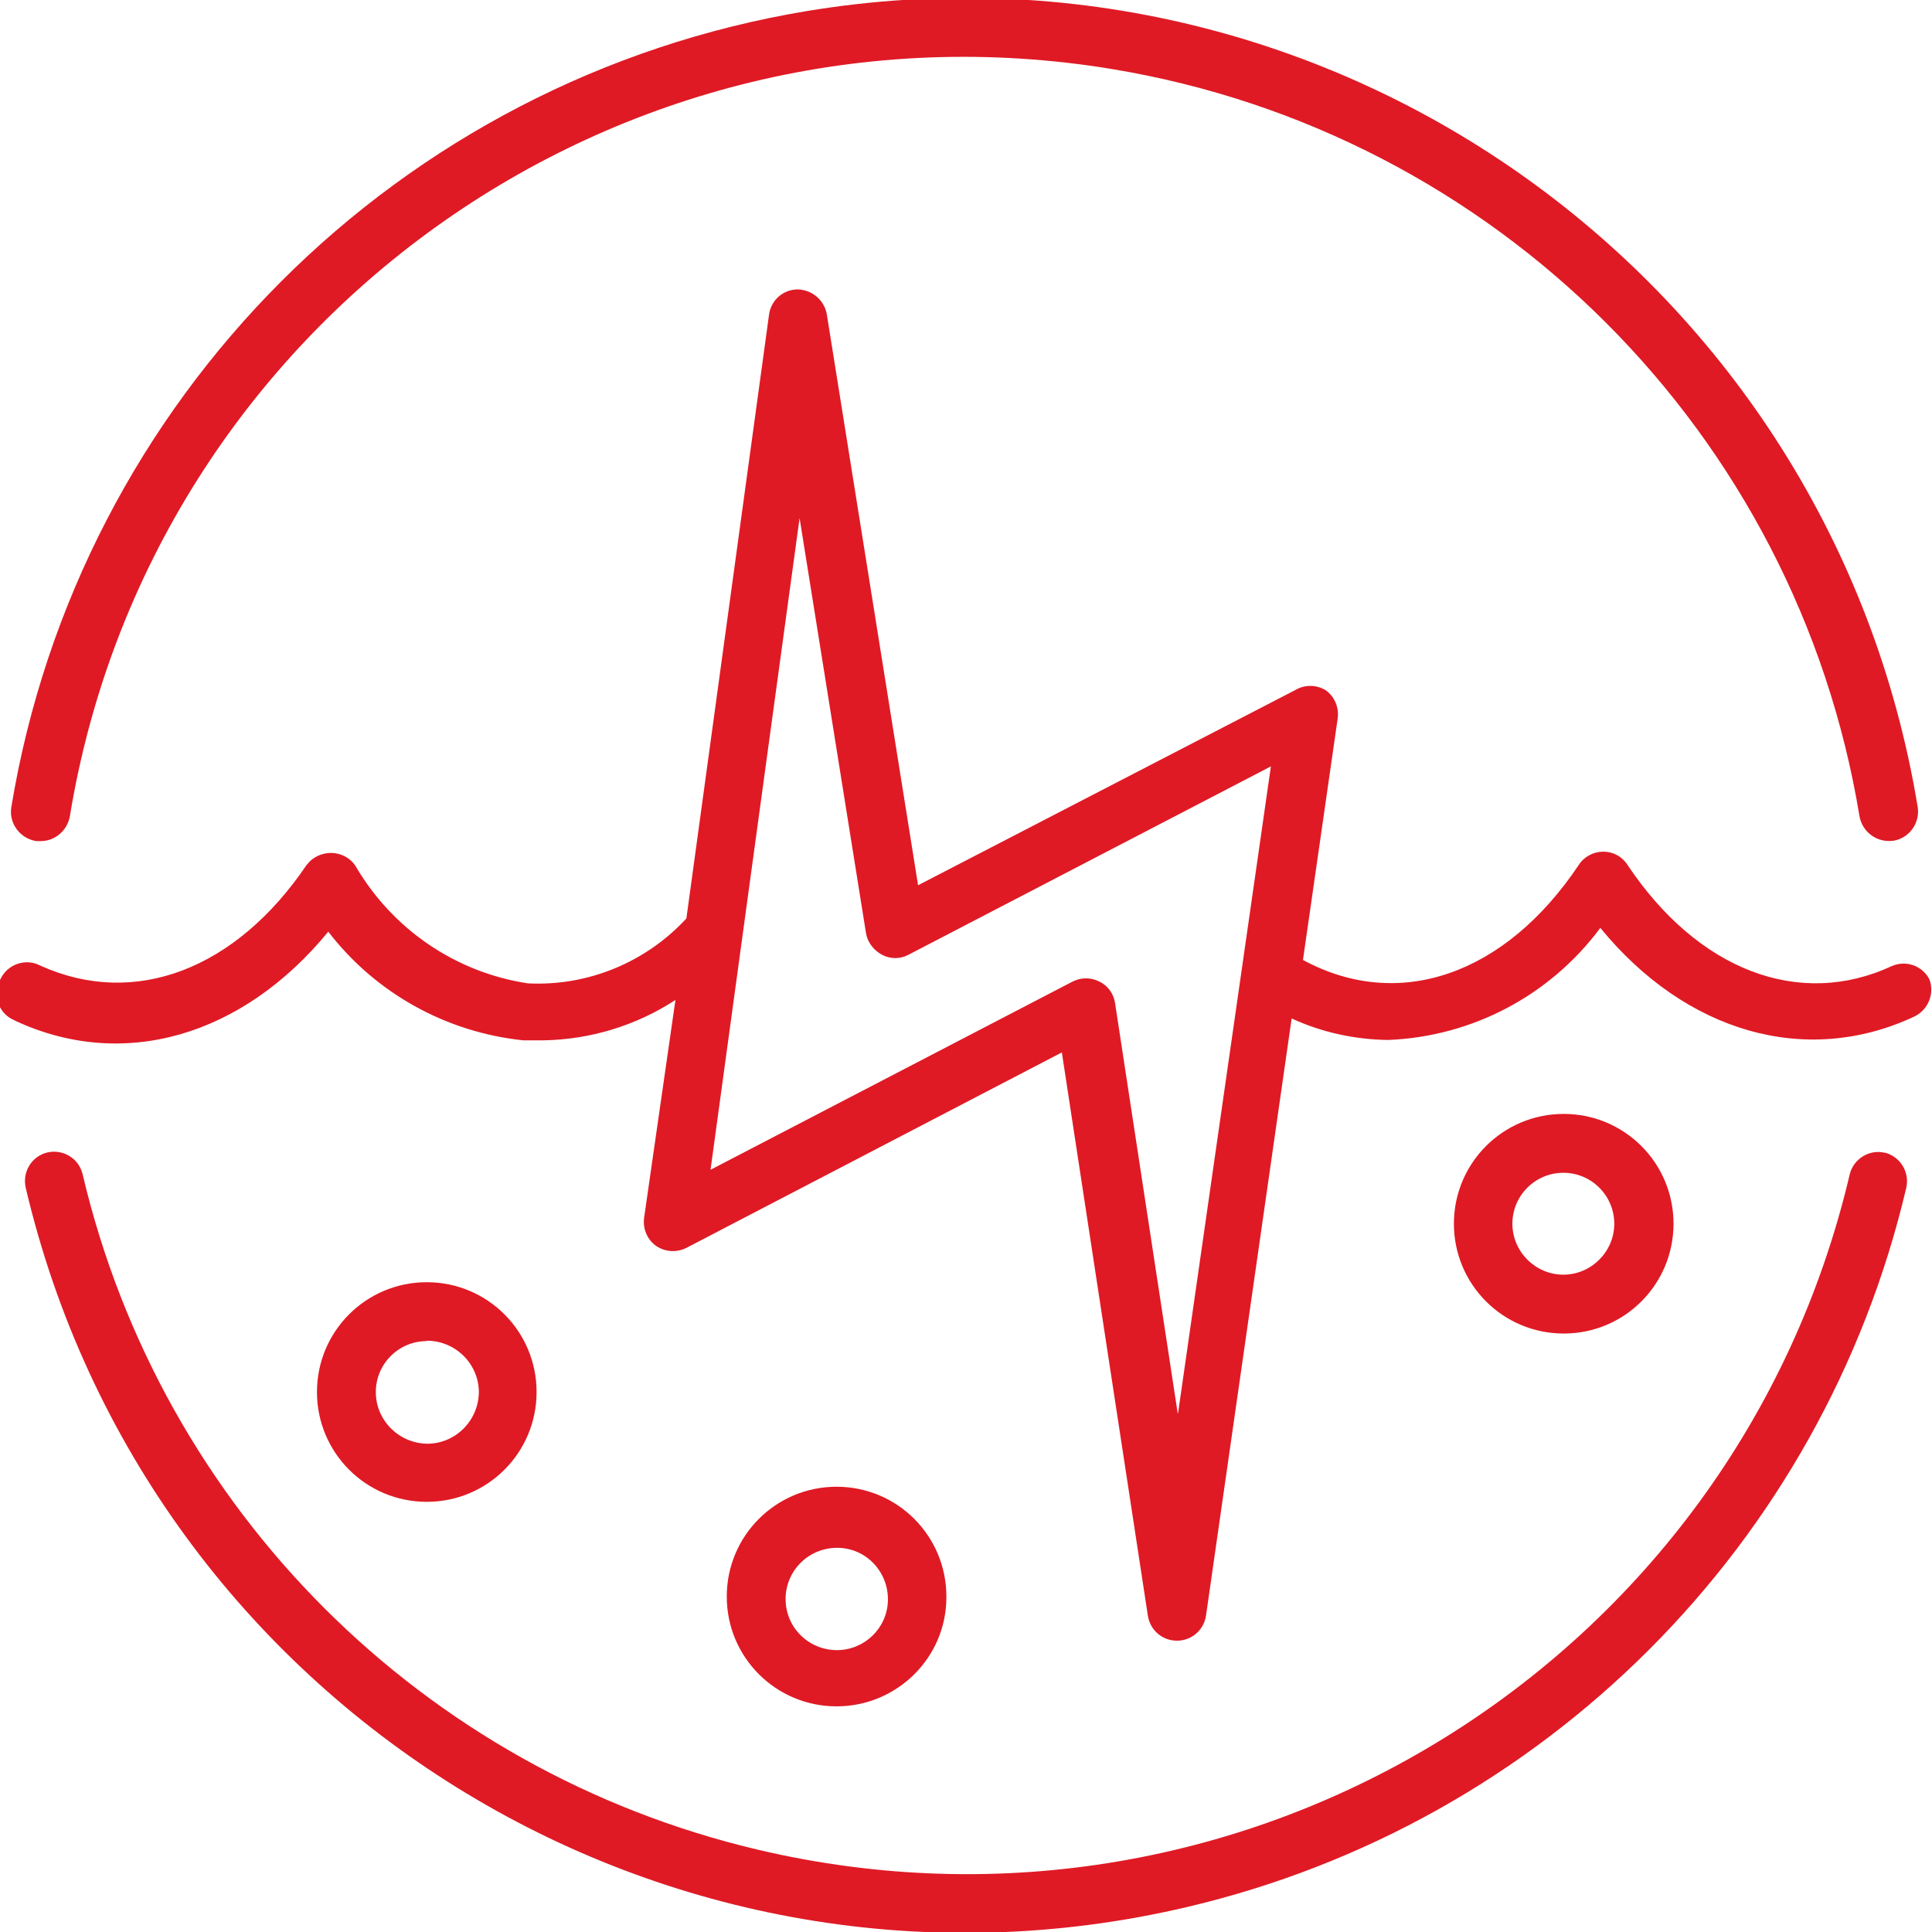 <?xml version="1.0" encoding="UTF-8"?>
<svg id="Layer_1" xmlns="http://www.w3.org/2000/svg" version="1.1" viewBox="0 0 512 512">
  <!-- Generator: Adobe Illustrator 29.5.1, SVG Export Plug-In . SVG Version: 2.1.0 Build 141)  -->
  <defs>
    <style>
      .st0 {
        fill: #df1a25;
      }
    </style>
  </defs>
  <g id="Layer_2">
    <g id="Layer_1-2">
      <g id="water_energy">
        <path class="st0" d="M499.5,305.5c-4.1-1-8.3,1.6-9.3,5.7,0,0,0,0,0,0-30.4,129.3-159.9,209.5-289.3,179-88.8-20.9-158.1-90.2-179-179-1-4.2-5.1-6.7-9.3-5.8-4.2,1-6.7,5.1-5.8,9.3,32.3,137.6,170.1,223,307.7,190.7,94.6-22.2,168.5-96.1,190.7-190.7.9-4.2-1.7-8.3-5.9-9.3Z"/>
        <path class="st0" d="M9.9,222.9h.9c3.8,0,7-2.8,7.7-6.5C40,85.4,163.7-3.3,294.7,18.3c101.7,16.8,181.4,96.5,198.1,198.1.8,4.2,4.7,7,9,6.4,4.2-.7,7.1-4.7,6.4-9C485.2,74.4,353.5-20.1,214,2.9,105.7,20.8,20.9,105.6,3,213.9c-.7,4.3,2.3,8.3,6.6,9,0,0,.2,0,.3,0h0Z"/>
        <path class="st0" d="M511.3,259.5c-1.9-3.6-6.2-5.1-9.9-3.5-24.5,11.4-51.4,1.2-70.1-26.8-1.4-2.2-3.8-3.5-6.4-3.5-2.6,0-5.1,1.3-6.5,3.5-19.6,29.3-47.8,38.9-73.1,25.2l9.2-64c.4-2.9-.8-5.8-3.2-7.5-2.5-1.5-5.6-1.5-8.1,0l-99.9,51.7-24.2-151.4c-.7-3.7-3.9-6.4-7.7-6.5-3.9,0-7.1,2.9-7.6,6.7l-21.9,160c-10.8,11.7-26.2,18-42,17.2-19.2-2.9-36-14.4-45.8-31.3-2.6-3.6-7.6-4.3-11.2-1.7-.7.5-1.2,1.1-1.7,1.7-18.7,27.6-45.5,37.9-70.5,26.6-3.8-2-8.5-.5-10.5,3.4,0,.1-.1.2-.2.4-2,3.7-.6,8.4,3.2,10.4.2,0,.4.2.6.3,28.7,13.5,60.4,4.3,83.2-23.5,12.5,16.3,31.3,26.7,51.7,28.8h5.3c12.4-.2,24.6-3.9,35-10.7l-8.3,57.7c-.4,2.9.8,5.8,3.2,7.5,2.4,1.6,5.4,1.8,8,.5l99.5-51.8,22.8,149.3c.6,3.8,3.8,6.6,7.7,6.6,3.9,0,7.1-2.8,7.7-6.6l22.7-158.3c8,3.7,16.8,5.6,25.6,5.7,22.3-.9,42.9-11.8,56.2-29.7,22.6,27.6,54.3,36.9,83,23.6,3.8-1.7,5.7-6.1,4.2-10h0ZM312.1,374.5l-16.6-108.7c-.4-2.5-1.9-4.6-4.2-5.7-2.2-1.1-4.8-1.1-7,0l-96,49.9,23.6-172.7,17.6,110c.4,2.4,2,4.5,4.2,5.7,2.2,1.2,4.9,1.2,7.1,0l96-49.9-24.6,171.4Z"/>
        <path class="st0" d="M250.8,423.1c0-16.1-13-29.1-29.1-29.1s-29.1,13-29.1,29.1c0,16.1,13,29.1,29.1,29.1h0c16,0,29.1-12.9,29.1-28.9,0,0,0-.1,0-.2ZM208.2,423.1c.4-7.5,6.7-13.2,14.2-12.9s13.2,6.7,12.9,14.2c-.3,7.2-6.3,12.9-13.5,12.9-7.5,0-13.6-6-13.6-13.5,0-.2,0-.4,0-.7Z"/>
        <path class="st0" d="M113.1,398c16.1,0,29.1-13,29.1-29.1s-13-29.1-29.1-29.1-29.1,13-29.1,29.1h0c0,16.1,13,29.1,29.1,29.1ZM113.1,355.3c7.5,0,13.7,6,13.8,13.5,0,7.5-6,13.7-13.5,13.8-7.5,0-13.7-6-13.8-13.5,0,0,0-.1,0-.2,0-7.5,6.1-13.5,13.5-13.5h0Z"/>
        <path class="st0" d="M443.5,324.3c0-16.1-13-29.1-29.1-29.1-16.1,0-29.1,13-29.1,29.1s13,29.1,29.1,29.1,29.1-13,29.1-29.1h0ZM400.8,324.3c0-7.5,6.1-13.5,13.5-13.5,7.5,0,13.5,6.1,13.5,13.5s-6.1,13.5-13.5,13.5-13.5-6.1-13.5-13.5h0Z"/>
      </g>
    </g>
  </g>
</svg>